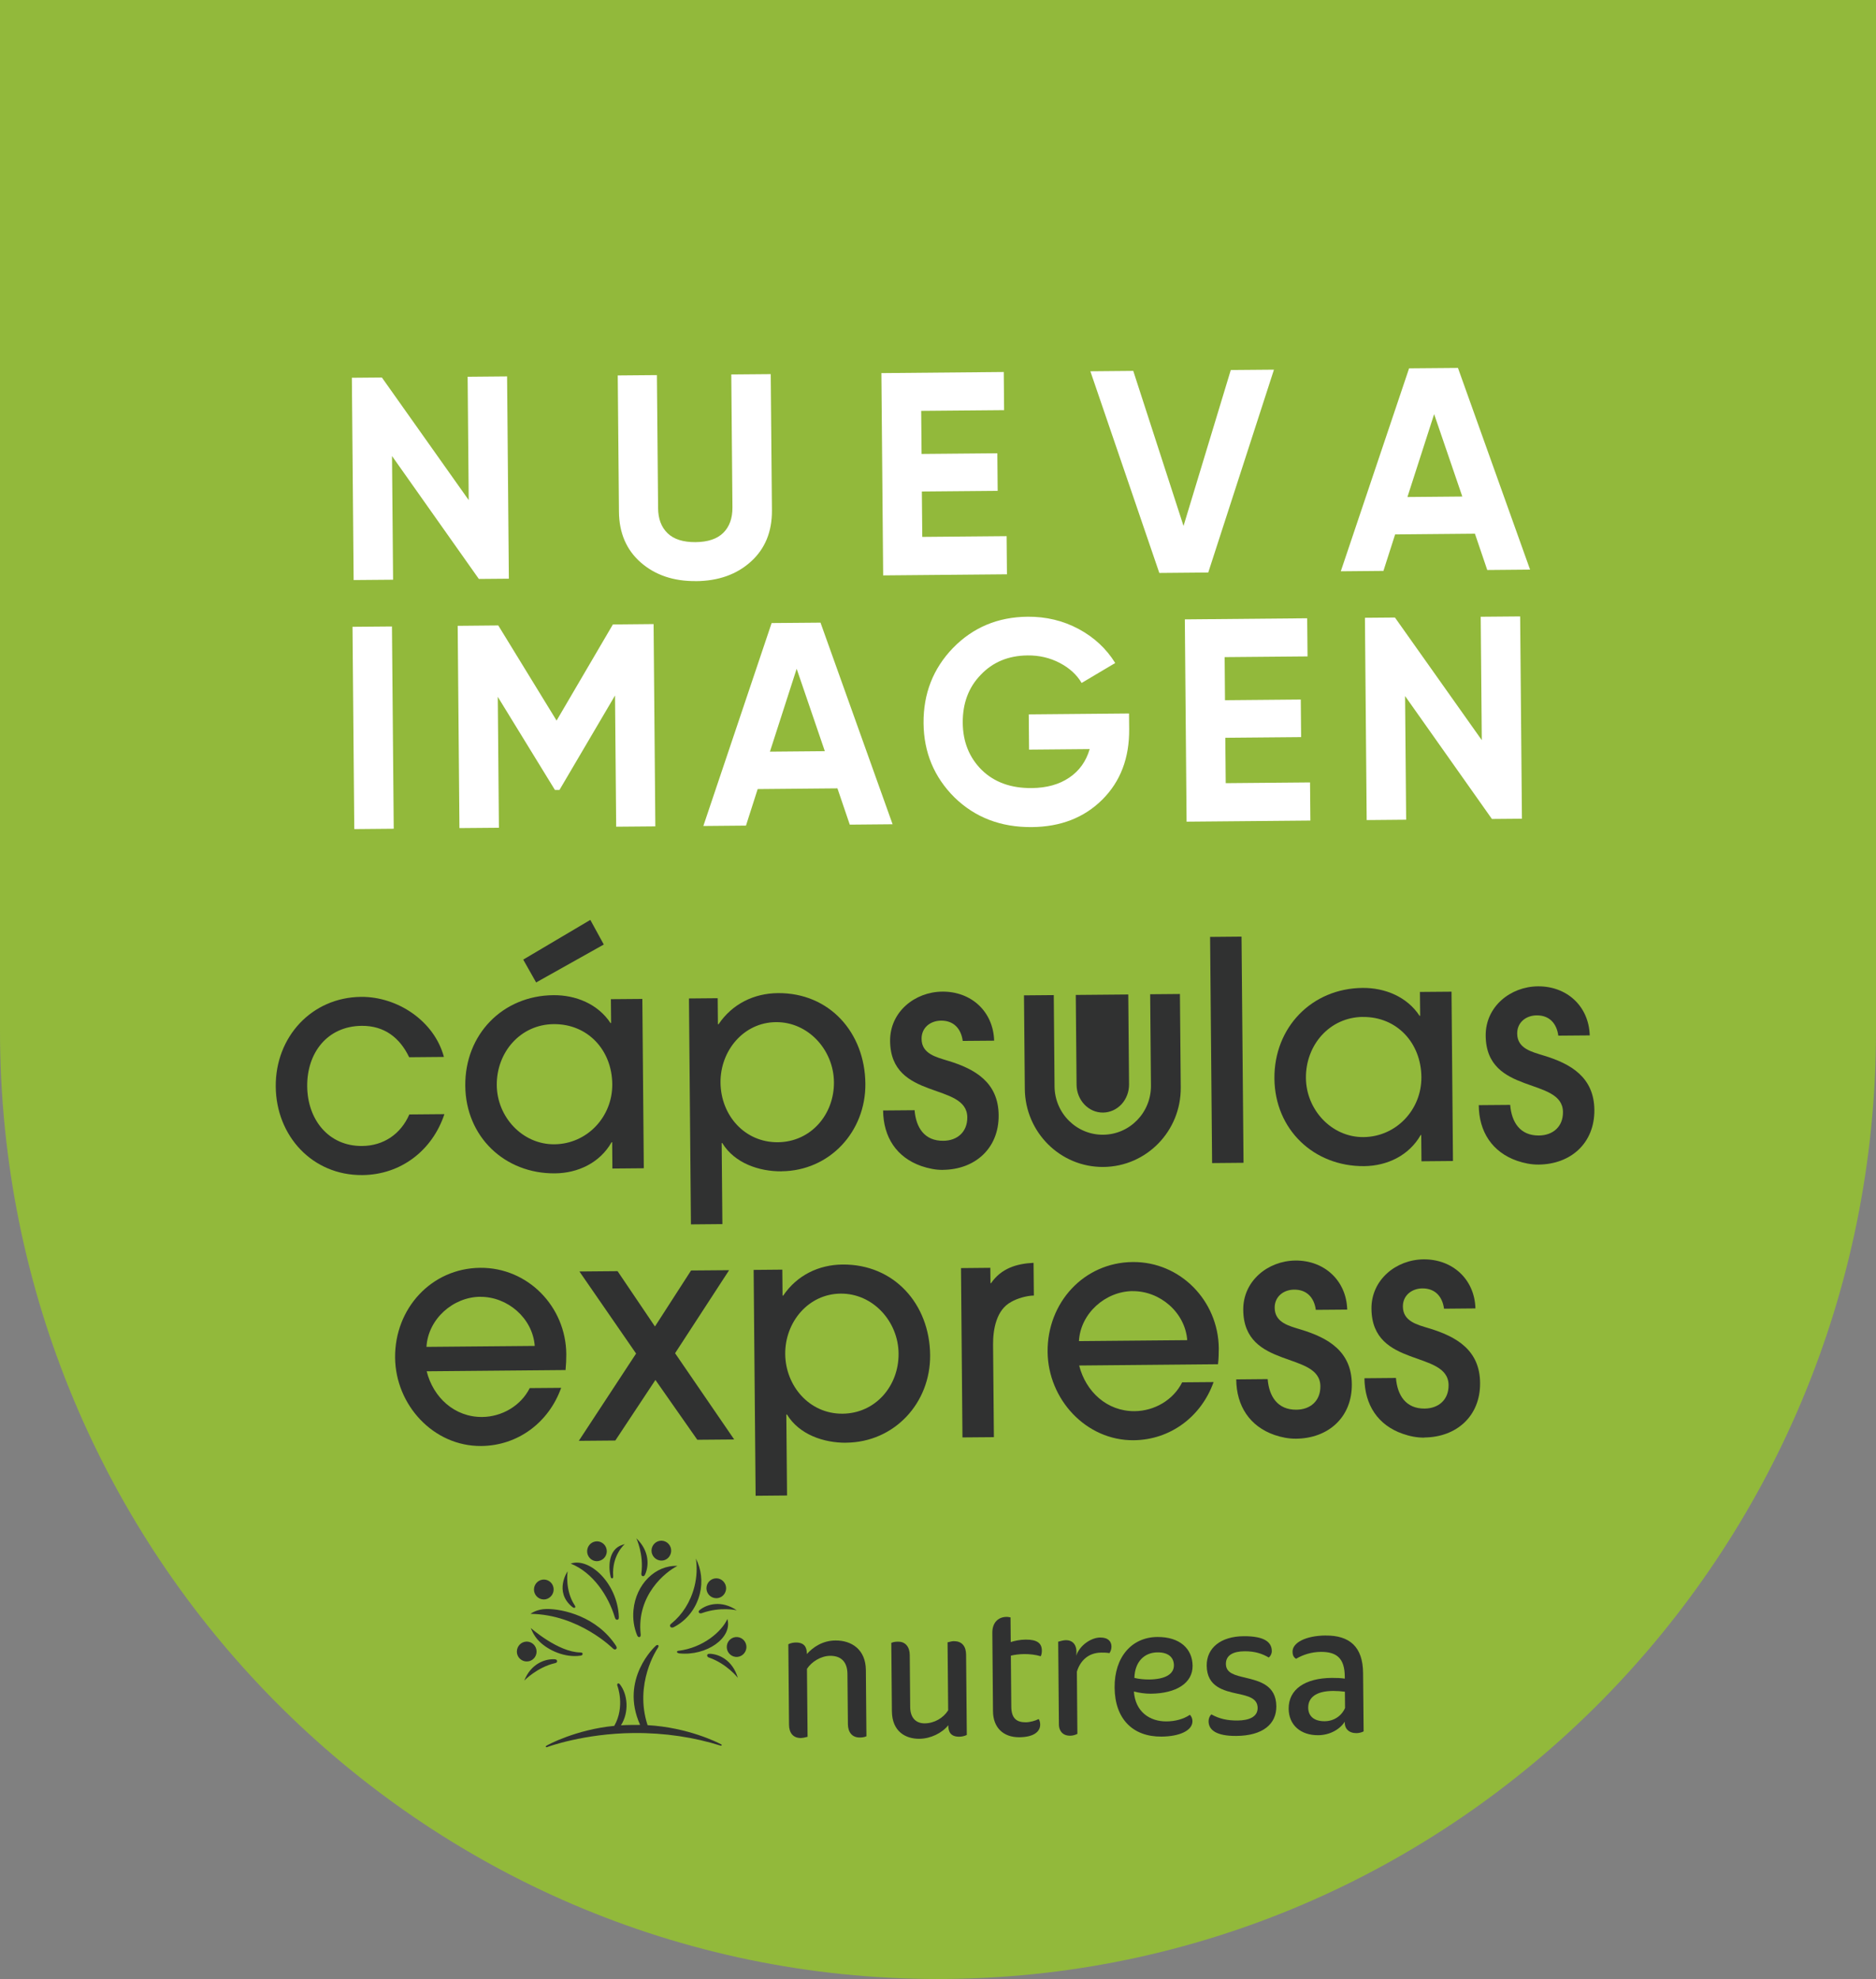 <svg width="73" height="77" viewBox="0 0 73 77" fill="none" xmlns="http://www.w3.org/2000/svg">
<rect x="0" y="0" width="73" height="77" fill="#808080" stroke="none"/>
<path d="M0 0H73V40.11C73 60.471 56.645 77 36.5 77C16.355 77 0 60.469 0 40.11V0Z" fill="#92B93B"/>
<path d="M18.239 19.461L18.197 14.659L19.732 14.645L19.801 22.516L18.633 22.526L15.254 17.743L15.296 22.556L13.761 22.569L13.692 14.698L14.86 14.688L18.239 19.459V19.461Z" fill="white"/>
<path d="M27.079 22.61C26.212 22.618 25.497 22.377 24.936 21.887C24.376 21.398 24.091 20.737 24.085 19.905L24.038 14.608L25.562 14.595L25.608 19.767C25.611 20.188 25.735 20.514 25.978 20.748C26.221 20.983 26.584 21.097 27.066 21.094C27.548 21.089 27.908 20.968 28.148 20.729C28.387 20.49 28.504 20.161 28.501 19.742L28.456 14.57L29.991 14.557L30.038 19.853C30.045 20.685 29.772 21.351 29.22 21.851C28.669 22.351 27.955 22.605 27.079 22.612V22.61Z" fill="white"/>
<path d="M35.872 19.124L35.888 20.89L39.17 20.861L39.183 22.345L34.366 22.388L34.297 14.517L39.059 14.474L39.072 15.958L35.846 15.986L35.861 17.662L38.809 17.636L38.822 19.098L35.874 19.124H35.872Z" fill="white"/>
<path d="M47.014 22.276L45.112 22.293L42.429 14.446L44.098 14.431L46.054 20.464L47.893 14.397L49.573 14.383L47.016 22.277L47.014 22.276Z" fill="white"/>
<path d="M59.541 22.163L57.873 22.178L57.393 20.765L54.288 20.793L53.833 22.213L52.174 22.228L54.831 14.332L56.733 14.316L59.539 22.163H59.541ZM55.806 16.113L54.767 19.338L56.902 19.319L55.806 16.113Z" fill="white"/>
<path d="M13.786 32.259L13.717 24.388L15.252 24.375L15.321 32.245L13.786 32.259Z" fill="white"/>
<path d="M23.853 24.297L25.433 24.282L25.501 32.153L23.977 32.166L23.932 27.061L21.771 30.735H21.593L19.37 27.113L19.414 32.207L17.878 32.22L17.81 24.35L19.389 24.335L21.658 28.037L23.85 24.295L23.853 24.297Z" fill="white"/>
<path d="M34.735 32.071L33.067 32.086L32.587 30.674L29.483 30.702L29.028 32.123L27.369 32.138L30.026 24.242L31.928 24.226L34.734 32.073L34.735 32.071ZM31 26.021L29.96 29.246L32.096 29.227L31 26.021Z" fill="white"/>
<path d="M40.028 27.796L43.933 27.761L43.939 28.368C43.949 29.493 43.6 30.407 42.895 31.111C42.188 31.815 41.272 32.172 40.145 32.181C38.944 32.191 37.942 31.806 37.142 31.027C36.35 30.239 35.947 29.276 35.938 28.137C35.928 26.991 36.309 26.015 37.081 25.214C37.861 24.413 38.828 24.006 39.986 23.996C40.705 23.99 41.367 24.149 41.971 24.472C42.575 24.797 43.05 25.238 43.396 25.797L42.089 26.573C41.901 26.253 41.616 25.992 41.237 25.794C40.857 25.595 40.44 25.497 39.989 25.502C39.24 25.508 38.63 25.762 38.16 26.26C37.69 26.744 37.458 27.365 37.463 28.122C37.469 28.864 37.716 29.476 38.203 29.96C38.69 30.435 39.338 30.67 40.145 30.663C40.73 30.657 41.219 30.522 41.61 30.255C42.002 29.99 42.264 29.619 42.402 29.146L40.043 29.167L40.031 27.794L40.028 27.796Z" fill="white"/>
<path d="M47.68 28.706L47.696 30.472L50.977 30.443L50.99 31.927L46.173 31.97L46.105 24.099L50.866 24.056L50.88 25.54L47.654 25.568L47.668 27.244L50.617 27.218L50.63 28.68L47.681 28.706H47.68Z" fill="white"/>
<path d="M57.66 28.798L57.618 23.997L59.153 23.984L59.222 31.855L58.054 31.865L54.675 27.082L54.717 31.894L53.181 31.908L53.113 24.037L54.281 24.027L57.66 28.798Z" fill="white"/>
<path d="M14.101 45.721C12.161 45.739 10.746 44.204 10.73 42.278C10.713 40.351 12.123 38.805 14.053 38.787C15.454 38.775 16.896 39.713 17.274 41.124L15.922 41.136C15.552 40.365 14.947 39.907 14.075 39.914C12.735 39.926 11.942 40.967 11.954 42.266C11.965 43.564 12.787 44.601 14.092 44.589C14.927 44.582 15.595 44.125 15.928 43.362L17.293 43.35C16.823 44.766 15.597 45.708 14.101 45.721Z" fill="#303131"/>
<path d="M23.83 45.466L23.821 44.443H23.798C23.344 45.244 22.488 45.647 21.595 45.654C19.642 45.672 18.122 44.232 18.105 42.246C18.087 40.249 19.559 38.738 21.534 38.721C22.404 38.713 23.266 39.063 23.757 39.806H23.78L23.771 38.877L24.995 38.867L25.052 45.455L23.828 45.466H23.83ZM23.825 42.184C23.814 40.861 22.875 39.836 21.545 39.848C20.252 39.859 19.319 40.941 19.331 42.224C19.341 43.459 20.328 44.533 21.573 44.523C22.844 44.511 23.836 43.456 23.825 42.184ZM20.862 38.226L20.36 37.337L22.971 35.792L23.495 36.75L20.862 38.226Z" fill="#303131"/>
<path d="M30.409 45.575C29.539 45.582 28.582 45.258 28.105 44.474H28.082L28.11 47.628L26.886 47.639L26.809 38.849L27.927 38.839L27.936 39.852H27.961C28.494 39.061 29.339 38.65 30.267 38.641C32.279 38.623 33.657 40.18 33.674 42.167C33.69 44.032 32.283 45.557 30.41 45.573M30.194 39.77C28.934 39.781 28.026 40.883 28.037 42.121C28.048 43.393 28.975 44.455 30.271 44.443C31.552 44.431 32.462 43.365 32.451 42.106C32.441 40.857 31.454 39.759 30.194 39.77Z" fill="#303131"/>
<path d="M36.691 45.519C36.408 45.522 36.128 45.463 35.855 45.371C34.886 45.033 34.373 44.243 34.364 43.207L35.589 43.197C35.643 43.874 35.974 44.395 36.707 44.387C37.247 44.383 37.644 44.046 37.64 43.474C37.628 42.095 34.656 42.838 34.636 40.504C34.626 39.373 35.596 38.592 36.668 38.583C37.786 38.573 38.65 39.349 38.685 40.491L37.462 40.501C37.399 40.026 37.112 39.708 36.62 39.712C36.207 39.715 35.856 39.98 35.861 40.423C35.865 41.004 36.431 41.131 36.88 41.271C37.954 41.593 38.85 42.121 38.86 43.391C38.872 44.685 37.938 45.507 36.691 45.517" fill="#303131"/>
<path d="M48.311 36.443L47.088 36.454L47.166 45.254L48.389 45.243L48.311 36.443Z" fill="#303131"/>
<path d="M55.313 45.185L55.304 44.163H55.282C54.828 44.962 53.974 45.365 53.082 45.373C51.128 45.39 49.608 43.95 49.591 41.965C49.573 39.979 51.043 38.456 53.021 38.439C53.891 38.431 54.751 38.781 55.24 39.525H55.262L55.253 38.595L56.482 38.585L56.539 45.173L55.31 45.184L55.313 45.185ZM53.033 39.567C51.738 39.579 50.805 40.659 50.817 41.944C50.827 43.179 51.814 44.253 53.057 44.243C54.33 44.231 55.322 43.176 55.31 41.904C55.298 40.584 54.362 39.557 53.033 39.569" fill="#303131"/>
<path d="M59.87 45.312C59.585 45.315 59.306 45.258 59.032 45.165C58.066 44.827 57.55 44.036 57.542 43L58.765 42.99C58.819 43.667 59.153 44.188 59.883 44.181C60.426 44.176 60.825 43.84 60.819 43.267C60.807 41.888 57.832 42.632 57.812 40.298C57.801 39.168 58.772 38.386 59.845 38.377C60.962 38.367 61.826 39.142 61.861 40.286L60.638 40.296C60.575 39.821 60.289 39.502 59.797 39.507C59.385 39.51 59.033 39.775 59.038 40.218C59.042 40.799 59.609 40.926 60.055 41.066C61.13 41.388 62.029 41.916 62.041 43.186C62.052 44.483 61.117 45.302 59.871 45.312" fill="#303131"/>
<path d="M22.005 53.307L16.603 53.355C16.858 54.376 17.692 55.142 18.763 55.133C19.526 55.126 20.265 54.702 20.613 54.009L21.836 53.999C21.354 55.349 20.15 56.25 18.725 56.262C16.866 56.278 15.39 54.664 15.374 52.821C15.358 50.917 16.782 49.347 18.686 49.329C20.535 49.313 22.02 50.833 22.036 52.689C22.037 52.891 22.027 53.106 22.007 53.307M18.687 50.456C17.629 50.465 16.658 51.322 16.595 52.405L20.808 52.368C20.728 51.287 19.747 50.448 18.686 50.458" fill="#303131"/>
<path d="M27.134 56.02L25.504 53.692L23.944 56.049L22.523 56.061L24.752 52.665L22.547 49.472L24.031 49.459L25.486 51.612L26.891 49.433L28.372 49.421L26.269 52.652L28.569 56.008L27.134 56.02Z" fill="#303131"/>
<path d="M32.925 56.135C32.054 56.142 31.099 55.818 30.623 55.037H30.598L30.626 58.188L29.403 58.199L29.326 49.41L30.442 49.4L30.451 50.411H30.476C31.01 49.621 31.855 49.21 32.785 49.201C34.794 49.183 36.176 50.741 36.194 52.725C36.209 54.595 34.798 56.117 32.927 56.133M32.711 50.333C31.452 50.344 30.544 51.445 30.555 52.683C30.565 53.92 31.492 55.017 32.788 55.005C34.068 54.993 34.977 53.925 34.966 52.665C34.956 51.418 33.97 50.321 32.709 50.333" fill="#303131"/>
<path d="M39.349 50.656C38.774 50.957 38.639 51.719 38.643 52.315L38.675 55.918L37.452 55.928L37.395 49.34L38.536 49.329L38.542 49.925H38.566C38.96 49.35 39.558 49.167 40.218 49.135L40.23 50.408C39.959 50.411 39.581 50.52 39.351 50.653" fill="#303131"/>
<path d="M47.395 53.081L41.993 53.13C42.251 54.151 43.08 54.916 44.152 54.907C44.918 54.9 45.654 54.477 46.001 53.785L47.224 53.775C46.743 55.124 45.537 56.024 44.115 56.038C42.256 56.054 40.781 54.44 40.765 52.596C40.749 50.691 42.169 49.121 44.077 49.104C45.925 49.087 47.41 50.61 47.426 52.464C47.427 52.668 47.419 52.882 47.395 53.083M44.076 50.235C43.016 50.244 42.045 51.098 41.984 52.181L46.198 52.144C46.117 51.063 45.134 50.226 44.074 50.237" fill="#303131"/>
<path d="M50.431 55.978C50.148 55.981 49.865 55.925 49.595 55.833C48.629 55.498 48.113 54.704 48.105 53.67L49.328 53.659C49.383 54.337 49.716 54.857 50.447 54.85C50.986 54.846 51.385 54.509 51.379 53.937C51.367 52.559 48.398 53.298 48.378 50.967C48.367 49.84 49.337 49.056 50.408 49.046C51.525 49.036 52.39 49.816 52.424 50.955L51.202 50.965C51.139 50.492 50.853 50.173 50.358 50.178C49.948 50.181 49.598 50.446 49.601 50.884C49.605 51.467 50.172 51.594 50.618 51.731C51.693 52.056 52.592 52.584 52.603 53.856C52.615 55.151 51.681 55.967 50.433 55.978" fill="#303131"/>
<path d="M55.422 55.936C55.139 55.939 54.854 55.883 54.586 55.788C53.615 55.453 53.103 54.66 53.094 53.626L54.32 53.615C54.374 54.292 54.707 54.812 55.435 54.806C55.977 54.801 56.374 54.465 56.368 53.892C56.356 52.515 53.387 53.254 53.367 50.921C53.357 49.794 54.327 49.009 55.396 49C56.516 48.99 57.381 49.77 57.413 50.909L56.191 50.92C56.127 50.446 55.843 50.127 55.349 50.13C54.938 50.133 54.586 50.401 54.59 50.837C54.594 51.42 55.164 51.547 55.611 51.684C56.686 52.008 57.584 52.537 57.594 53.808C57.606 55.104 56.672 55.921 55.425 55.931" fill="#303131"/>
<path d="M42.92 43.289C43.191 43.287 43.448 43.172 43.644 42.962C43.832 42.755 43.936 42.48 43.934 42.189L43.904 38.694L41.861 38.712L41.892 42.207C41.898 42.809 42.359 43.295 42.921 43.289H42.92Z" fill="#303131"/>
<path d="M45.914 38.675L44.756 38.685L44.787 42.238C44.795 43.285 43.966 44.142 42.927 44.151C41.891 44.16 41.044 43.318 41.035 42.27L41.005 38.718L39.846 38.728L39.878 42.366C39.892 44.058 41.263 45.421 42.939 45.405C44.616 45.39 45.962 44.004 45.946 42.311L45.914 38.673V38.675Z" fill="#303131"/>
<path d="M39.323 62.93C39.234 62.911 39.189 62.911 39.165 62.911C38.841 62.914 38.609 63.138 38.614 63.536L38.64 66.586C38.646 67.206 39.027 67.599 39.666 67.594C40.235 67.589 40.479 67.371 40.476 67.099C40.476 67.034 40.462 66.955 40.419 66.885C40.285 66.955 40.075 67.011 39.917 67.012C39.561 67.015 39.357 66.86 39.352 66.409L39.335 64.42C39.469 64.385 39.669 64.36 39.849 64.358C40.062 64.357 40.285 64.379 40.498 64.442C40.533 64.376 40.542 64.284 40.541 64.218C40.538 63.935 40.358 63.792 39.913 63.795C39.691 63.796 39.475 63.843 39.33 63.891L39.322 62.929L39.323 62.93Z" fill="#303131"/>
<path d="M37.128 63.855C37.072 63.855 36.993 63.868 36.872 63.901L36.896 66.546C36.709 66.843 36.363 67.049 35.985 67.054C35.634 67.056 35.423 66.831 35.418 66.425L35.401 64.392C35.398 64.087 35.239 63.873 34.95 63.876C34.883 63.876 34.785 63.876 34.683 63.922L34.706 66.58C34.713 67.383 35.252 67.66 35.776 67.654C36.214 67.65 36.658 67.431 36.901 67.126V67.148C36.904 67.397 37.004 67.576 37.331 67.573C37.42 67.573 37.532 67.549 37.621 67.505L37.593 64.374C37.59 64.069 37.441 63.855 37.129 63.858" fill="#303131"/>
<path d="M51.586 63.635C50.802 63.643 50.291 63.917 50.296 64.268C50.296 64.382 50.332 64.484 50.434 64.541C50.712 64.377 51.044 64.276 51.392 64.273C52.018 64.267 52.323 64.523 52.329 65.234V65.313C52.192 65.292 52.005 65.283 51.824 65.285C50.783 65.293 50.139 65.729 50.145 66.486C50.151 67.12 50.612 67.521 51.298 67.515C51.754 67.511 52.145 67.282 52.329 66.987C52.31 67.259 52.491 67.436 52.783 67.434C52.86 67.434 52.984 67.411 53.062 67.366L53.041 65.093C53.033 64.065 52.504 63.628 51.586 63.637M52.339 66.456C52.205 66.764 51.906 66.968 51.548 66.971C51.135 66.974 50.909 66.776 50.906 66.446C50.903 66.062 51.191 65.798 51.872 65.792C52.02 65.792 52.176 65.802 52.333 65.823L52.339 66.456Z" fill="#303131"/>
<path d="M47.703 64.742C47.7 64.394 48 64.252 48.429 64.249C48.839 64.246 49.121 64.346 49.37 64.491C49.436 64.445 49.49 64.344 49.489 64.24C49.486 63.914 49.237 63.656 48.388 63.663C47.503 63.671 46.95 64.118 46.956 64.808C46.963 65.63 47.611 65.783 48.17 65.904C48.575 65.991 48.934 66.078 48.938 66.452C48.941 66.801 48.604 66.939 48.16 66.943C47.767 66.946 47.455 66.881 47.138 66.705C47.061 66.773 47.027 66.885 47.029 66.977C47.032 67.315 47.338 67.549 48.108 67.543C49.148 67.534 49.671 67.077 49.665 66.388C49.658 65.564 49.008 65.41 48.47 65.279C48.064 65.181 47.706 65.108 47.703 64.743" fill="#303131"/>
<path d="M42.807 63.714C42.47 63.717 42.018 64.004 41.878 64.423C41.94 63.96 41.704 63.815 41.479 63.817C41.375 63.817 41.266 63.854 41.177 63.876L41.205 67.108C41.206 67.29 41.308 67.537 41.643 67.534C41.736 67.534 41.832 67.508 41.924 67.464L41.904 65.044C42.023 64.649 42.321 64.307 42.848 64.301C42.939 64.301 43.05 64.299 43.172 64.321C43.228 64.24 43.25 64.152 43.25 64.062C43.248 63.879 43.133 63.711 42.809 63.714" fill="#303131"/>
<path d="M31.168 67.624C31.213 67.624 31.302 67.611 31.425 67.577L31.401 64.934C31.576 64.659 31.944 64.43 32.3 64.426C32.725 64.422 32.972 64.658 32.976 65.131L32.994 67.088C32.997 67.393 33.156 67.605 33.448 67.604C33.515 67.604 33.614 67.602 33.715 67.557L33.693 64.979C33.686 64.178 33.135 63.823 32.508 63.829C32.007 63.833 31.63 64.094 31.397 64.357V64.333C31.394 64.084 31.292 63.905 30.966 63.908C30.876 63.908 30.763 63.93 30.676 63.976L30.703 67.108C30.706 67.414 30.852 67.626 31.166 67.624" fill="#303131"/>
<path d="M46.407 64.813C46.401 64.156 45.915 63.685 45.032 63.693C44.045 63.702 43.362 64.466 43.372 65.662C43.383 66.882 44.08 67.579 45.2 67.569C45.905 67.563 46.404 67.332 46.401 66.969C46.401 66.879 46.366 66.779 46.3 66.722C46.047 66.893 45.721 66.975 45.397 66.978C44.727 66.984 44.175 66.592 44.123 65.814C44.337 65.869 44.56 65.901 44.782 65.9C45.766 65.891 46.413 65.49 46.407 64.813ZM45.038 64.292C45.484 64.287 45.677 64.504 45.68 64.793C45.683 65.134 45.349 65.341 44.712 65.347C44.533 65.348 44.309 65.328 44.142 65.285C44.158 64.652 44.533 64.296 45.038 64.292Z" fill="#303131"/>
<path d="M21.224 62.228C21.431 62.19 21.573 61.993 21.539 61.781C21.506 61.57 21.307 61.43 21.1 61.464C20.891 61.498 20.75 61.698 20.783 61.909C20.818 62.12 21.015 62.262 21.224 62.228ZM23.293 60.736C23.503 60.7 23.643 60.499 23.606 60.292C23.571 60.081 23.371 59.94 23.164 59.977C22.957 60.014 22.818 60.211 22.852 60.424C22.89 60.635 23.085 60.775 23.293 60.738M25.72 60.72C25.932 60.732 26.107 60.565 26.117 60.35C26.126 60.137 25.962 59.957 25.751 59.947C25.542 59.938 25.364 60.102 25.352 60.316C25.343 60.528 25.51 60.71 25.72 60.72ZM27.797 62.176C28.005 62.221 28.206 62.082 28.248 61.872C28.289 61.664 28.152 61.461 27.948 61.418C27.74 61.377 27.537 61.514 27.497 61.723C27.456 61.931 27.591 62.135 27.797 62.176ZM28.702 63.697C28.494 63.675 28.304 63.829 28.283 64.04C28.26 64.254 28.412 64.444 28.622 64.467C28.832 64.49 29.019 64.336 29.044 64.122C29.064 63.91 28.914 63.719 28.702 63.697ZM20.572 64.64C20.779 64.597 20.915 64.394 20.872 64.184C20.831 63.973 20.627 63.837 20.42 63.88C20.215 63.922 20.08 64.127 20.119 64.336C20.162 64.546 20.366 64.681 20.572 64.638M23.971 64.165C24.003 64.141 24.008 64.106 23.971 64.038C23.227 62.895 21.9 62.598 21.272 62.604C20.872 62.607 20.645 62.793 20.645 62.793C22.526 62.816 23.853 64.143 23.853 64.143C23.897 64.181 23.936 64.19 23.971 64.166M22.265 62.522C22.309 62.555 22.35 62.572 22.374 62.55C22.39 62.536 22.395 62.505 22.364 62.461C21.973 61.875 22.087 61.138 22.087 61.138C22.087 61.138 21.544 61.925 22.265 62.522ZM23.925 62.93C23.938 62.977 23.965 63.029 24.018 63.022C24.069 63.017 24.081 62.988 24.081 62.914C24.03 61.604 22.939 60.586 22.208 60.837C23.076 61.186 23.674 62.094 23.925 62.93ZM23.821 61.412C23.865 61.403 23.86 61.355 23.86 61.325C23.805 60.502 24.313 60.077 24.313 60.077L24.211 60.111C23.713 60.269 23.656 60.888 23.758 61.332C23.767 61.39 23.792 61.415 23.821 61.413M24.885 63.697C24.944 63.681 24.93 63.587 24.93 63.587C24.765 62.066 25.898 61.157 26.361 60.928C25.503 60.891 24.744 61.642 24.65 62.645C24.616 62.998 24.672 63.334 24.792 63.628C24.817 63.68 24.846 63.706 24.884 63.696M24.957 61.225C24.957 61.225 24.944 61.297 24.996 61.322C25.034 61.338 25.069 61.329 25.1 61.266C25.252 60.937 25.285 60.353 24.762 59.854C24.762 59.854 25.057 60.474 24.957 61.223M26.127 63.168C26.127 63.168 26.043 63.224 26.081 63.289C26.101 63.325 26.146 63.337 26.205 63.317C26.71 63.063 27.086 62.595 27.232 62.013C27.351 61.536 27.286 61.055 27.079 60.641C27.13 60.987 27.116 61.355 27.024 61.725C26.872 62.328 26.548 62.828 26.127 63.169M27.235 62.636C27.181 62.681 27.178 62.721 27.199 62.746C27.224 62.78 27.27 62.778 27.308 62.766C28.047 62.502 28.67 62.656 28.67 62.656C28.075 62.252 27.515 62.414 27.235 62.638M26.397 64.231C26.375 64.233 26.343 64.245 26.342 64.273C26.342 64.298 26.37 64.32 26.438 64.332C27.489 64.438 28.514 63.73 28.304 62.992C28.085 63.485 27.354 64.115 26.397 64.231ZM27.613 64.348C27.555 64.345 27.526 64.366 27.518 64.397C27.511 64.447 27.545 64.481 27.587 64.493C28.283 64.733 28.711 65.282 28.711 65.282C28.502 64.587 27.971 64.354 27.613 64.346M20.655 63.343C20.655 63.343 20.751 63.637 20.988 63.867C21.335 64.211 21.979 64.51 22.592 64.419C22.642 64.413 22.672 64.388 22.672 64.348C22.669 64.304 22.628 64.296 22.58 64.295C21.716 64.283 20.656 63.345 20.656 63.345M21.678 64.631C21.678 64.59 21.646 64.563 21.58 64.559C21.223 64.541 20.669 64.717 20.401 65.388C20.401 65.388 20.906 64.869 21.593 64.712C21.646 64.701 21.683 64.678 21.678 64.631ZM28.061 67.871C27.939 67.802 26.775 67.213 25.199 67.124C24.672 65.513 25.558 64.175 25.592 64.128C25.633 64.065 25.634 64.031 25.611 64.013C25.58 63.991 25.541 64.011 25.506 64.047C25.506 64.047 24.098 65.323 24.909 67.114C24.822 67.113 24.354 67.114 24.163 67.129C24.488 66.621 24.428 65.924 24.12 65.534C24.09 65.497 24.065 65.494 24.041 65.504C24.015 65.521 24.009 65.559 24.027 65.6C24.027 65.6 24.332 66.396 23.903 67.151C22.412 67.296 21.312 67.89 21.256 67.928C21.245 67.939 21.236 67.952 21.24 67.968C21.246 67.981 21.262 67.987 21.29 67.977C21.322 67.964 22.72 67.449 24.654 67.43C25.869 67.419 27.018 67.597 28.037 67.92C28.061 67.925 28.075 67.925 28.08 67.909C28.088 67.894 28.08 67.878 28.061 67.867" fill="#303131"/>
</svg>
